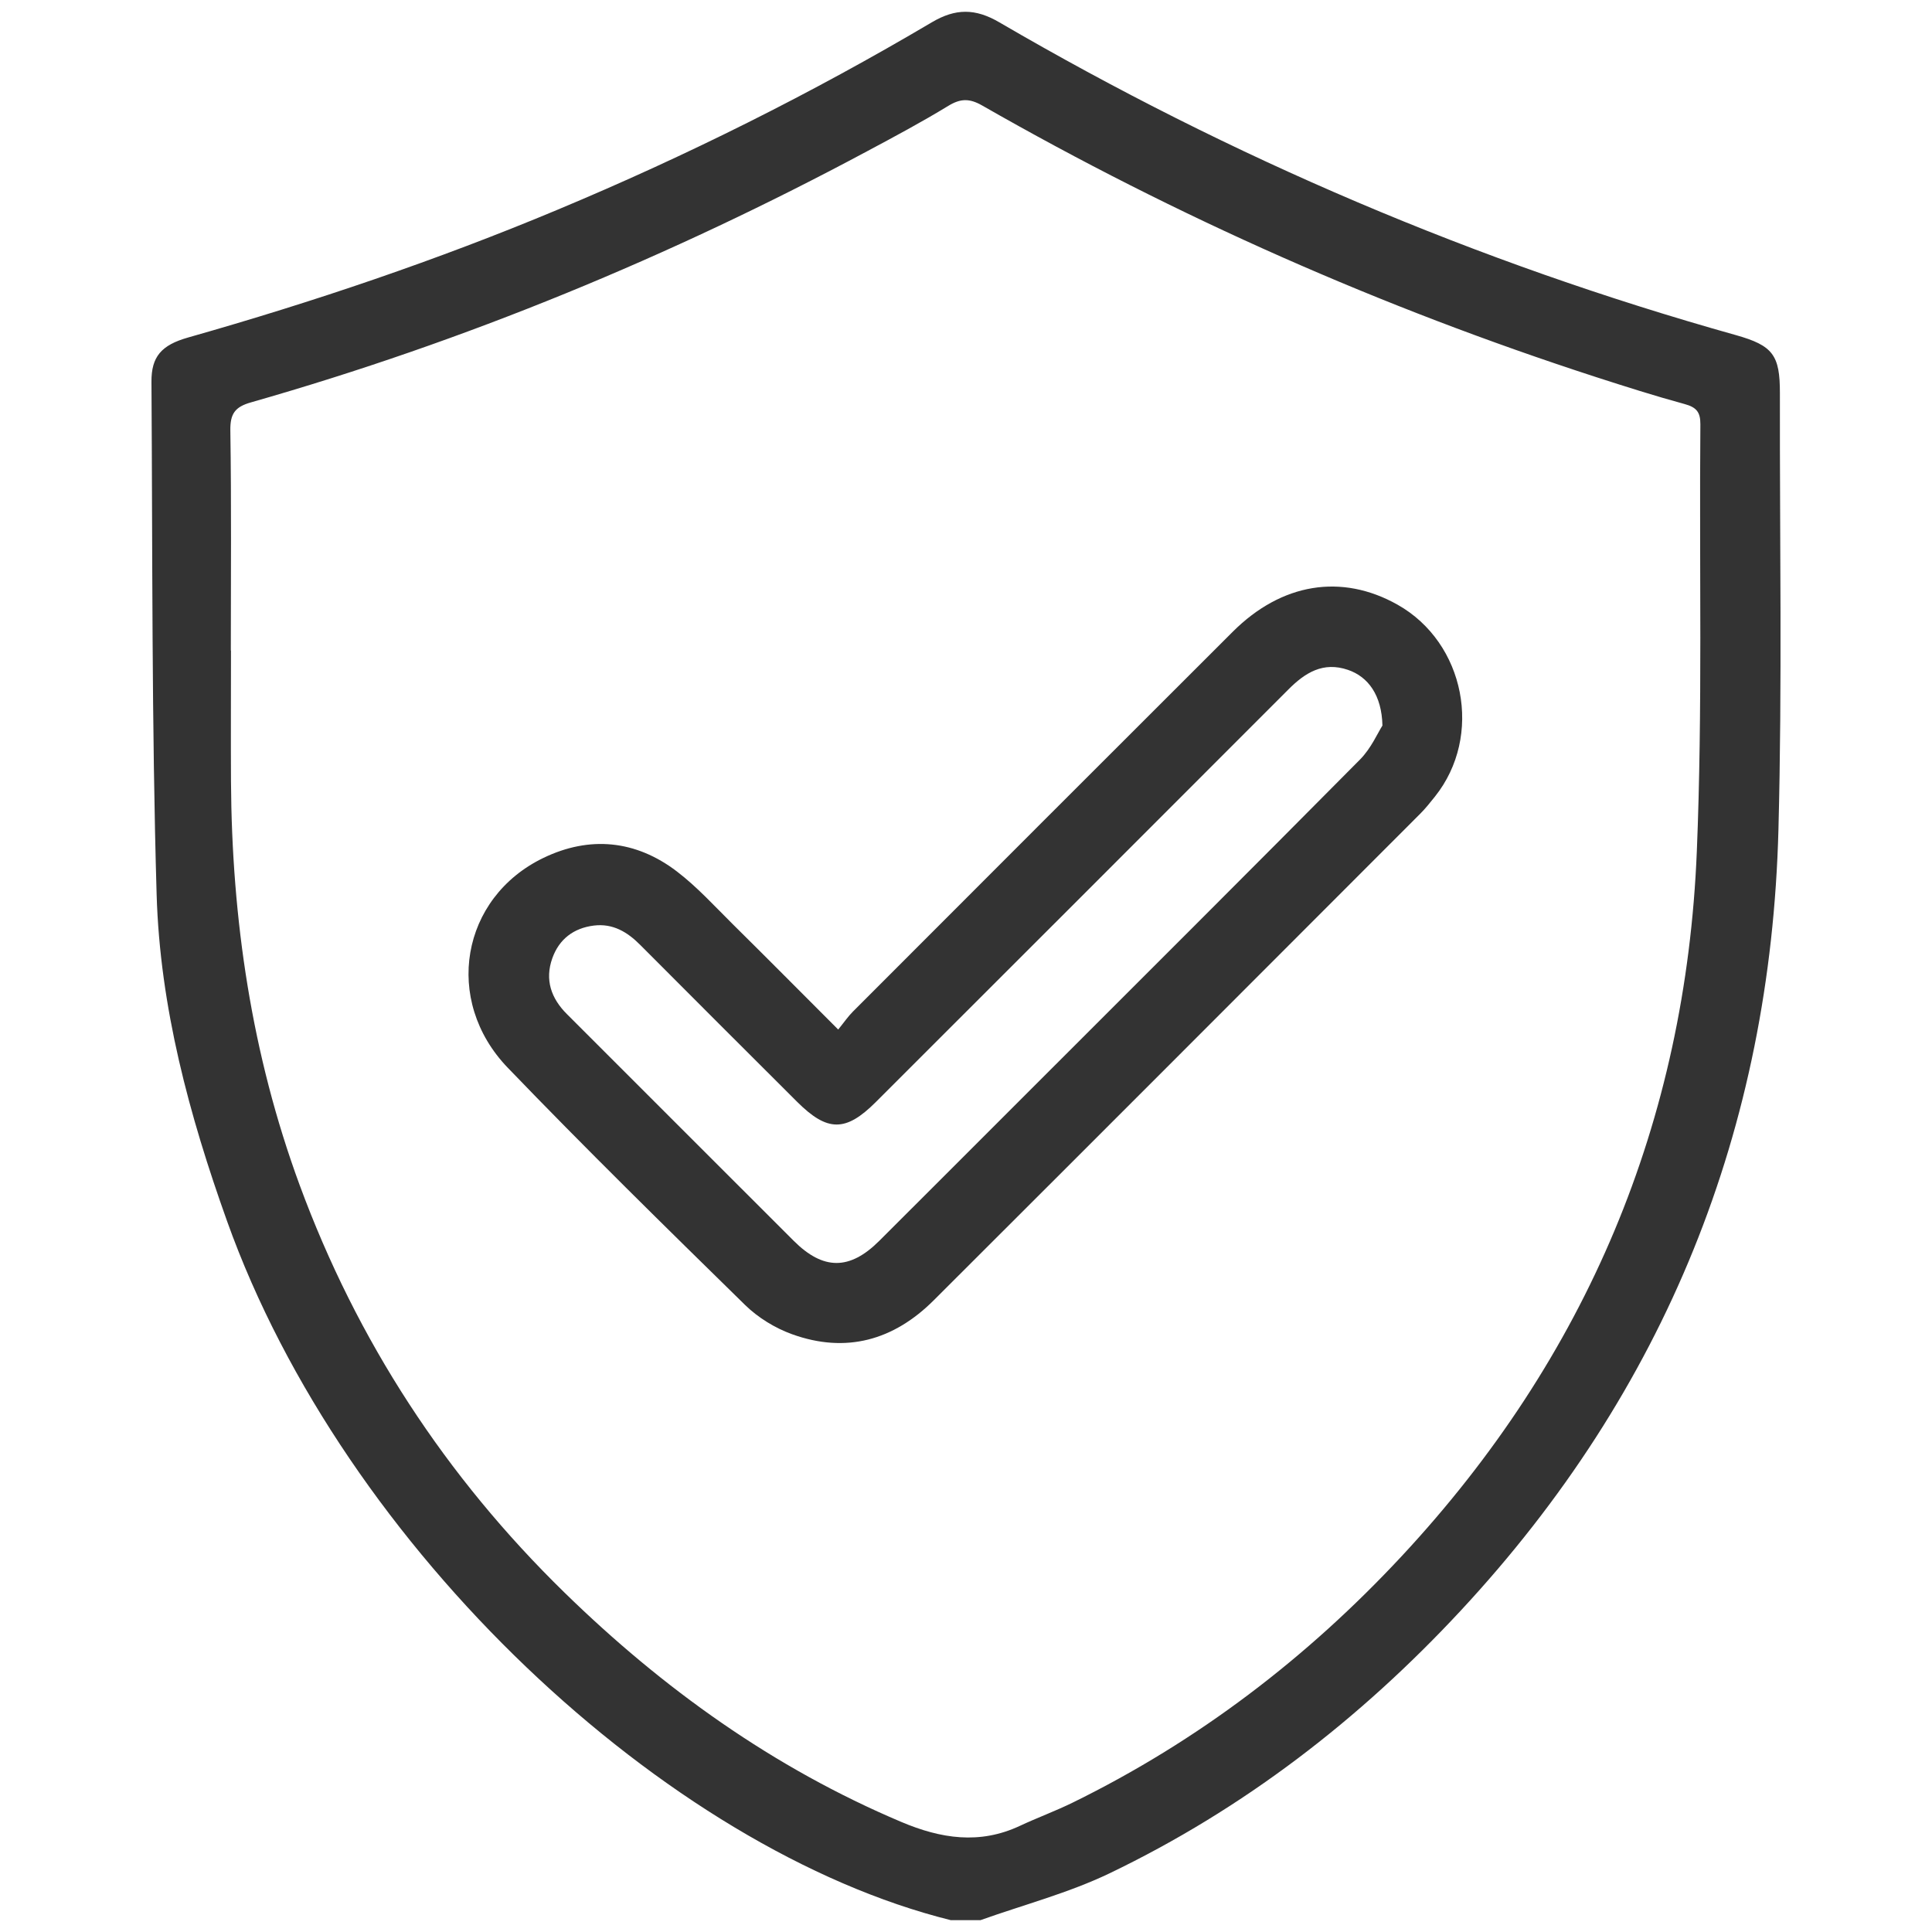 <?xml version="1.0" encoding="UTF-8"?><svg id="Capa_1" xmlns="http://www.w3.org/2000/svg" viewBox="0 0 239.3 239.3"><defs><style>.cls-1{fill:#333;}</style></defs><path class="cls-1" d="M117.75,237.83c-35.17-8.75-75.12-45.97-89.63-86.59-4.69-13.12-8.31-26.52-8.72-40.44-.62-21.16-.5-42.34-.64-63.51-.02-3.11,1.22-4.55,4.55-5.49,15.54-4.41,30.83-9.58,45.74-15.82,15.99-6.68,31.46-14.4,46.37-23.22,2.94-1.74,5.39-1.73,8.35,0,28.77,16.78,59.17,29.75,91.25,38.75,4.58,1.29,5.45,2.48,5.44,7.18-.03,18.02,.29,36.05-.18,54.05-.97,37.1-13.99,69.46-39.33,96.73-12.54,13.5-26.93,24.6-43.56,32.58-5.07,2.43-10.62,3.88-15.94,5.78h-3.7ZM28.61,80.58c0,5.39-.03,10.78,0,16.17,.1,17.14,2.56,33.87,8.5,50.02,7.11,19.31,18.1,36.13,32.8,50.48,12.21,11.92,25.91,21.73,41.73,28.42,4.9,2.07,9.7,2.82,14.69,.48,2.16-1.01,4.4-1.83,6.54-2.88,15.52-7.61,29.03-17.93,40.78-30.56,22.88-24.6,35.15-53.77,36.52-87.26,.72-17.61,.29-35.26,.44-52.89,.01-1.52-.49-2.11-1.94-2.51-3.71-1.01-7.37-2.18-11.03-3.36-26.49-8.6-51.83-19.8-76-33.63-1.56-.89-2.67-.87-4.18,.05-3.28,2-6.68,3.82-10.07,5.63-24.35,13.04-49.74,23.52-76.31,31.1-1.98,.56-2.58,1.41-2.55,3.48,.14,9.08,.06,18.17,.06,27.26Z"/><path class="cls-1" d="M103.82,127.52c.74-.91,1.22-1.62,1.82-2.22,15.67-15.69,31.35-31.38,47.05-47.05,6.06-6.05,13.49-7.24,20.4-3.36,8.38,4.71,10.64,16.28,4.64,23.78-.58,.72-1.15,1.45-1.8,2.1-20.08,20.1-40.16,40.21-60.28,60.29-4.96,4.95-10.86,6.61-17.54,4.2-2.11-.76-4.21-2.05-5.81-3.61-9.9-9.7-19.8-19.41-29.41-29.4-8.04-8.35-5.79-21.07,4.42-25.99,5.72-2.76,11.44-2.21,16.53,1.68,2.49,1.9,4.64,4.27,6.88,6.49,4.27,4.22,8.49,8.48,13.1,13.09Zm67.41-37.65c-.08-3.76-1.77-6.05-4.27-6.9-3.08-1.05-5.31,.35-7.39,2.44-17.02,17.05-34.07,34.08-51.11,51.11-3.71,3.7-5.98,3.69-9.73-.05-6.48-6.47-12.97-12.94-19.43-19.43-1.6-1.61-3.39-2.68-5.73-2.4-2.51,.31-4.31,1.67-5.16,4.05-.95,2.67-.15,4.97,1.82,6.93,9.37,9.36,18.72,18.73,28.09,28.08,3.65,3.64,6.92,3.64,10.56,.02,6.05-6.03,12.09-12.08,18.13-18.12,13.83-13.83,27.68-27.63,41.44-41.52,1.38-1.39,2.21-3.33,2.78-4.21Z"/></svg>